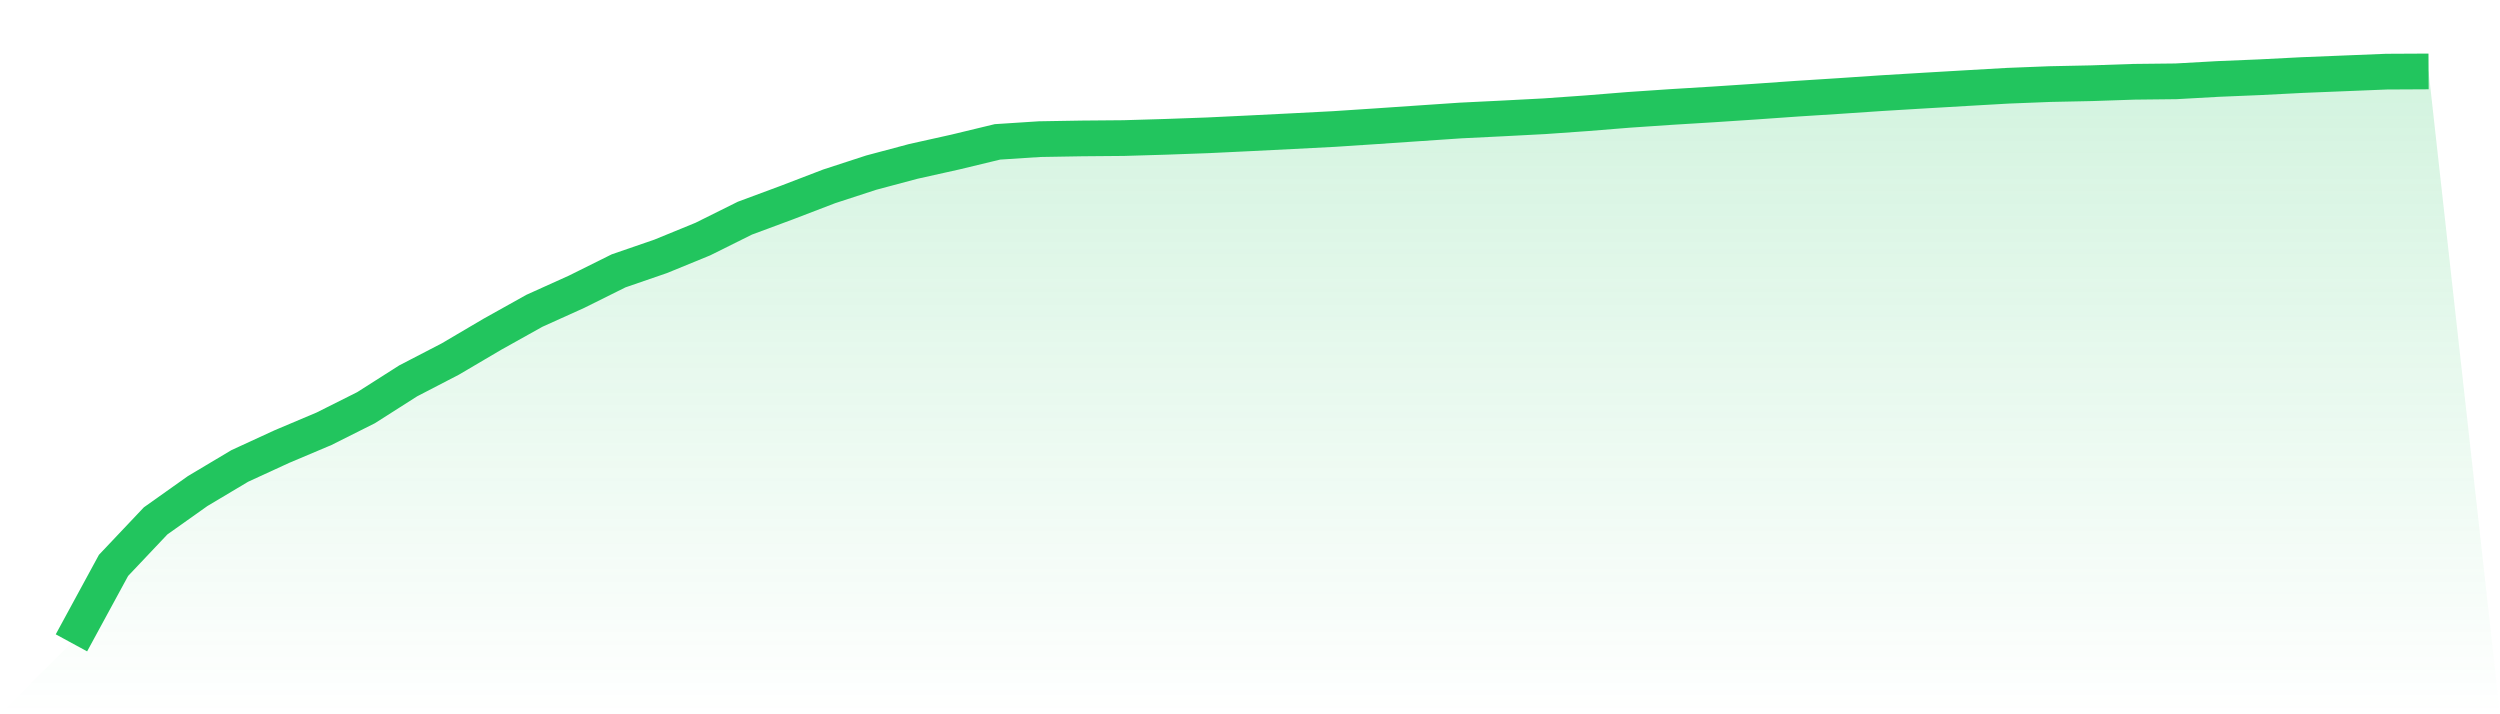 <svg viewBox="0 0 140 40" xmlns="http://www.w3.org/2000/svg">
<defs>
<linearGradient id="gradient" x1="0" x2="0" y1="0" y2="1">
<stop offset="0%" stop-color="#22c55e" stop-opacity="0.2"/>
<stop offset="100%" stop-color="#22c55e" stop-opacity="0"/>
</linearGradient>
</defs>
<path d="M4,36 L4,36 L6.357,31.662 L8.714,29.17 L11.071,27.498 L13.429,26.092 L15.786,25.008 L18.143,24.012 L20.5,22.83 L22.857,21.329 L25.214,20.107 L27.571,18.719 L29.929,17.403 L32.286,16.339 L34.643,15.167 L37,14.355 L39.357,13.389 L41.714,12.217 L44.071,11.342 L46.429,10.437 L48.786,9.668 L51.143,9.039 L53.5,8.514 L55.857,7.945 L58.214,7.792 L60.571,7.752 L62.929,7.732 L65.286,7.662 L67.643,7.577 L70,7.464 L72.357,7.346 L74.714,7.224 L77.071,7.069 L79.429,6.908 L81.786,6.748 L84.143,6.632 L86.5,6.509 L88.857,6.342 L91.214,6.152 L93.571,5.992 L95.929,5.848 L98.286,5.692 L100.643,5.526 L103,5.376 L105.357,5.217 L107.714,5.075 L110.071,4.937 L112.429,4.802 L114.786,4.709 L117.143,4.66 L119.5,4.58 L121.857,4.554 L124.214,4.422 L126.571,4.324 L128.929,4.203 L131.286,4.108 L133.643,4.012 L136,4 L140,40 L0,40 z" fill="url(#gradient)"/>
<path d="M4,36 L4,36 L6.357,31.662 L8.714,29.17 L11.071,27.498 L13.429,26.092 L15.786,25.008 L18.143,24.012 L20.5,22.83 L22.857,21.329 L25.214,20.107 L27.571,18.719 L29.929,17.403 L32.286,16.339 L34.643,15.167 L37,14.355 L39.357,13.389 L41.714,12.217 L44.071,11.342 L46.429,10.437 L48.786,9.668 L51.143,9.039 L53.5,8.514 L55.857,7.945 L58.214,7.792 L60.571,7.752 L62.929,7.732 L65.286,7.662 L67.643,7.577 L70,7.464 L72.357,7.346 L74.714,7.224 L77.071,7.069 L79.429,6.908 L81.786,6.748 L84.143,6.632 L86.5,6.509 L88.857,6.342 L91.214,6.152 L93.571,5.992 L95.929,5.848 L98.286,5.692 L100.643,5.526 L103,5.376 L105.357,5.217 L107.714,5.075 L110.071,4.937 L112.429,4.802 L114.786,4.709 L117.143,4.66 L119.5,4.58 L121.857,4.554 L124.214,4.422 L126.571,4.324 L128.929,4.203 L131.286,4.108 L133.643,4.012 L136,4" fill="none" stroke="#22c55e" stroke-width="2"/>
</svg>